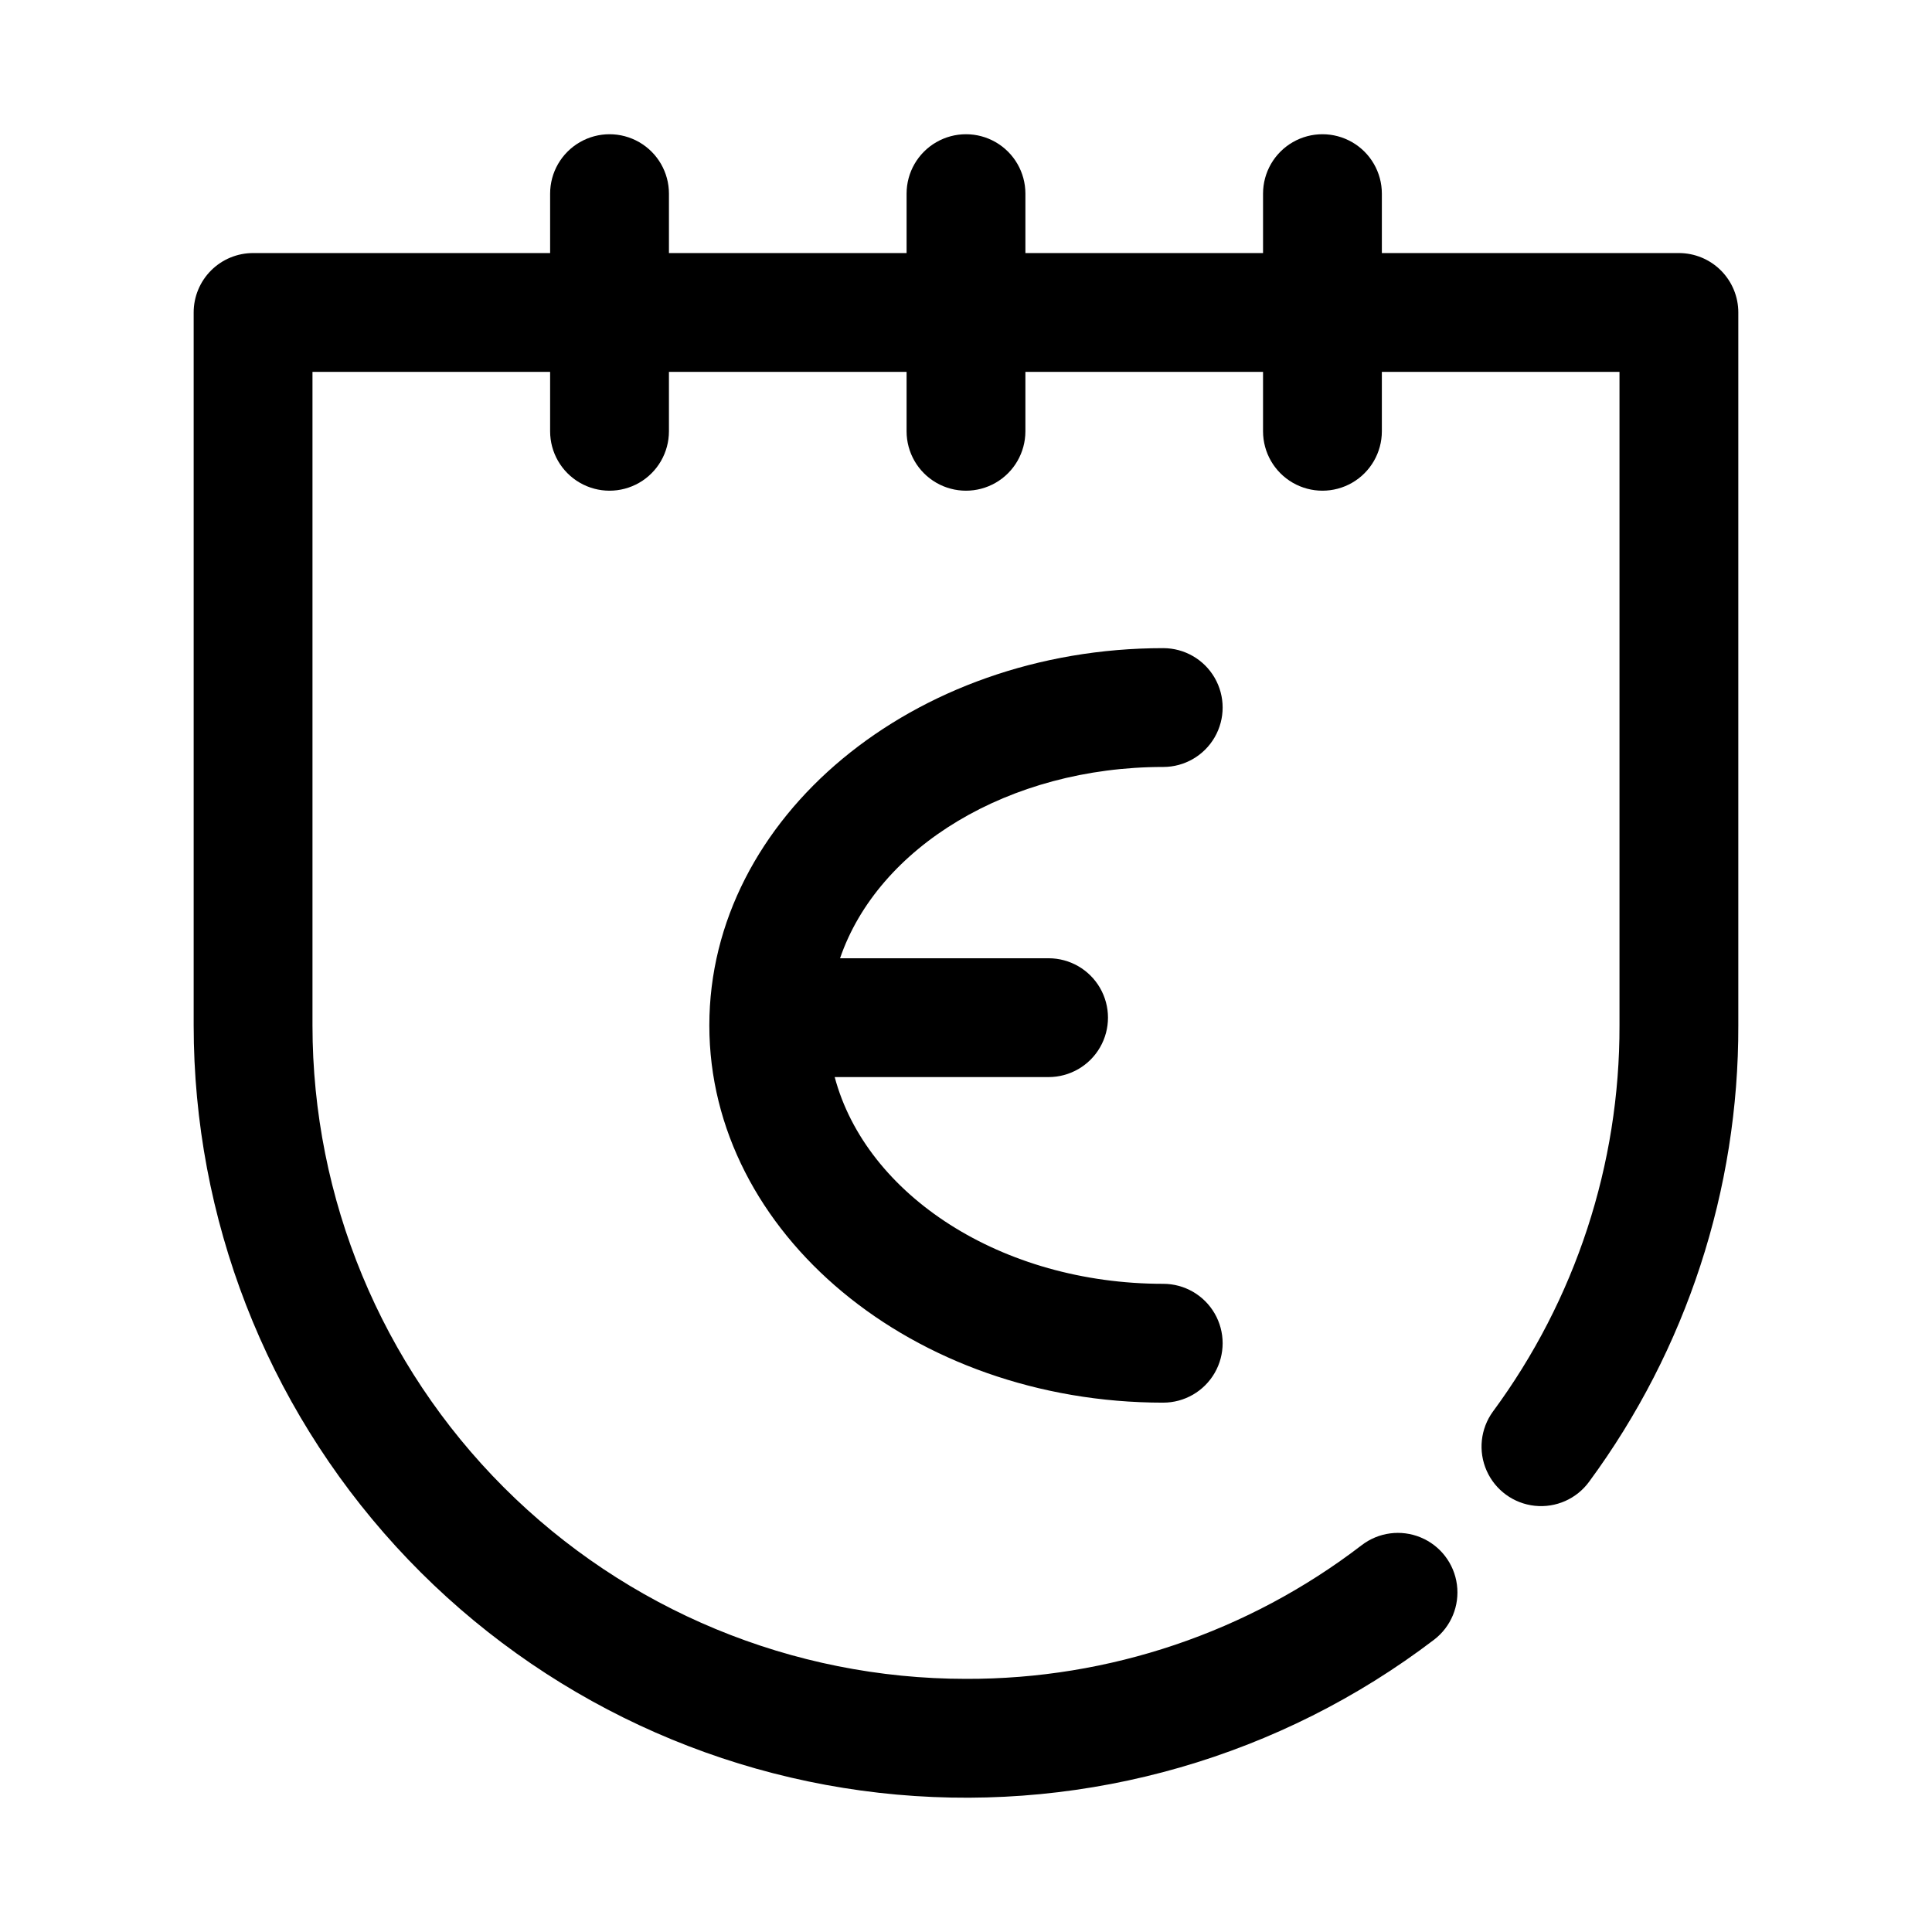 <?xml version="1.0" encoding="UTF-8"?>
<!-- Uploaded to: ICON Repo, www.svgrepo.com, Generator: ICON Repo Mixer Tools -->
<svg fill="#000000" width="800px" height="800px" version="1.1" viewBox="144 144 512 512" xmlns="http://www.w3.org/2000/svg">
 <path d="m604.67 226.81v188.93c0.113 43.496-13.738 85.883-39.52 120.91-3.316 4.559-8.816 6.996-14.418 6.398-5.606-0.594-10.469-4.137-12.754-9.289-2.285-5.148-1.652-11.129 1.668-15.688 21.867-29.629 33.625-65.508 33.535-102.34v-173.18h-62.977v15.742c0 5.625-3 10.824-7.871 13.637-4.871 2.812-10.875 2.812-15.746 0s-7.871-8.012-7.871-13.637v-15.742h-62.977v15.742c0 5.625-3 10.824-7.871 13.637s-10.875 2.812-15.746 0-7.871-8.012-7.871-13.637v-15.742h-62.977v15.742c0 5.625-3 10.824-7.871 13.637s-10.871 2.812-15.742 0c-4.875-2.812-7.875-8.012-7.875-13.637v-15.742h-62.977v173.18c0 45.934 18.246 89.98 50.727 122.46 32.477 32.477 76.527 50.723 122.46 50.723 37.906 0.121 74.785-12.336 104.86-35.422 4.469-3.434 10.434-4.219 15.641-2.059 5.207 2.156 8.867 6.926 9.602 12.516 0.738 5.586-1.562 11.145-6.035 14.574-40.656 30.984-91.438 45.637-142.35 41.07-50.914-4.57-98.273-28.023-132.77-65.75-34.496-37.727-53.621-86.996-53.621-138.11v-188.93c0-4.176 1.66-8.18 4.613-11.133 2.953-2.949 6.957-4.609 11.133-4.609h78.719v-15.746c0-5.625 3-10.82 7.875-13.633 4.871-2.812 10.871-2.812 15.742 0s7.871 8.008 7.871 13.633v15.746h62.977v-15.746c0-5.625 3-10.82 7.871-13.633s10.875-2.812 15.746 0 7.871 8.008 7.871 13.633v15.746h62.977v-15.746c0-5.625 3-10.82 7.871-13.633s10.875-2.812 15.746 0c4.871 2.812 7.871 8.008 7.871 13.633v15.746h78.719c4.176 0 8.18 1.66 11.133 4.609 2.953 2.953 4.613 6.957 4.613 11.133zm-152.4 120.44v0.004c5.625 0 10.82-3.004 13.633-7.875 2.812-4.871 2.812-10.871 0-15.742s-8.008-7.871-13.633-7.871c-66.281 0-120.29 44.871-120.29 99.977 0 55.105 54.004 99.977 120.29 99.977v-0.004c5.625 0 10.82-3.004 13.633-7.875s2.812-10.871 0-15.742c-2.812-4.871-8.008-7.871-13.633-7.871-42.824 0-78.719-23.457-87.066-54.789h56.68c5.625 0 10.824-3.004 13.633-7.875 2.812-4.871 2.812-10.871 0-15.742-2.809-4.871-8.008-7.871-13.633-7.871h-55.262c10.078-29.441 44.715-50.695 85.648-50.695z"/>
</svg>